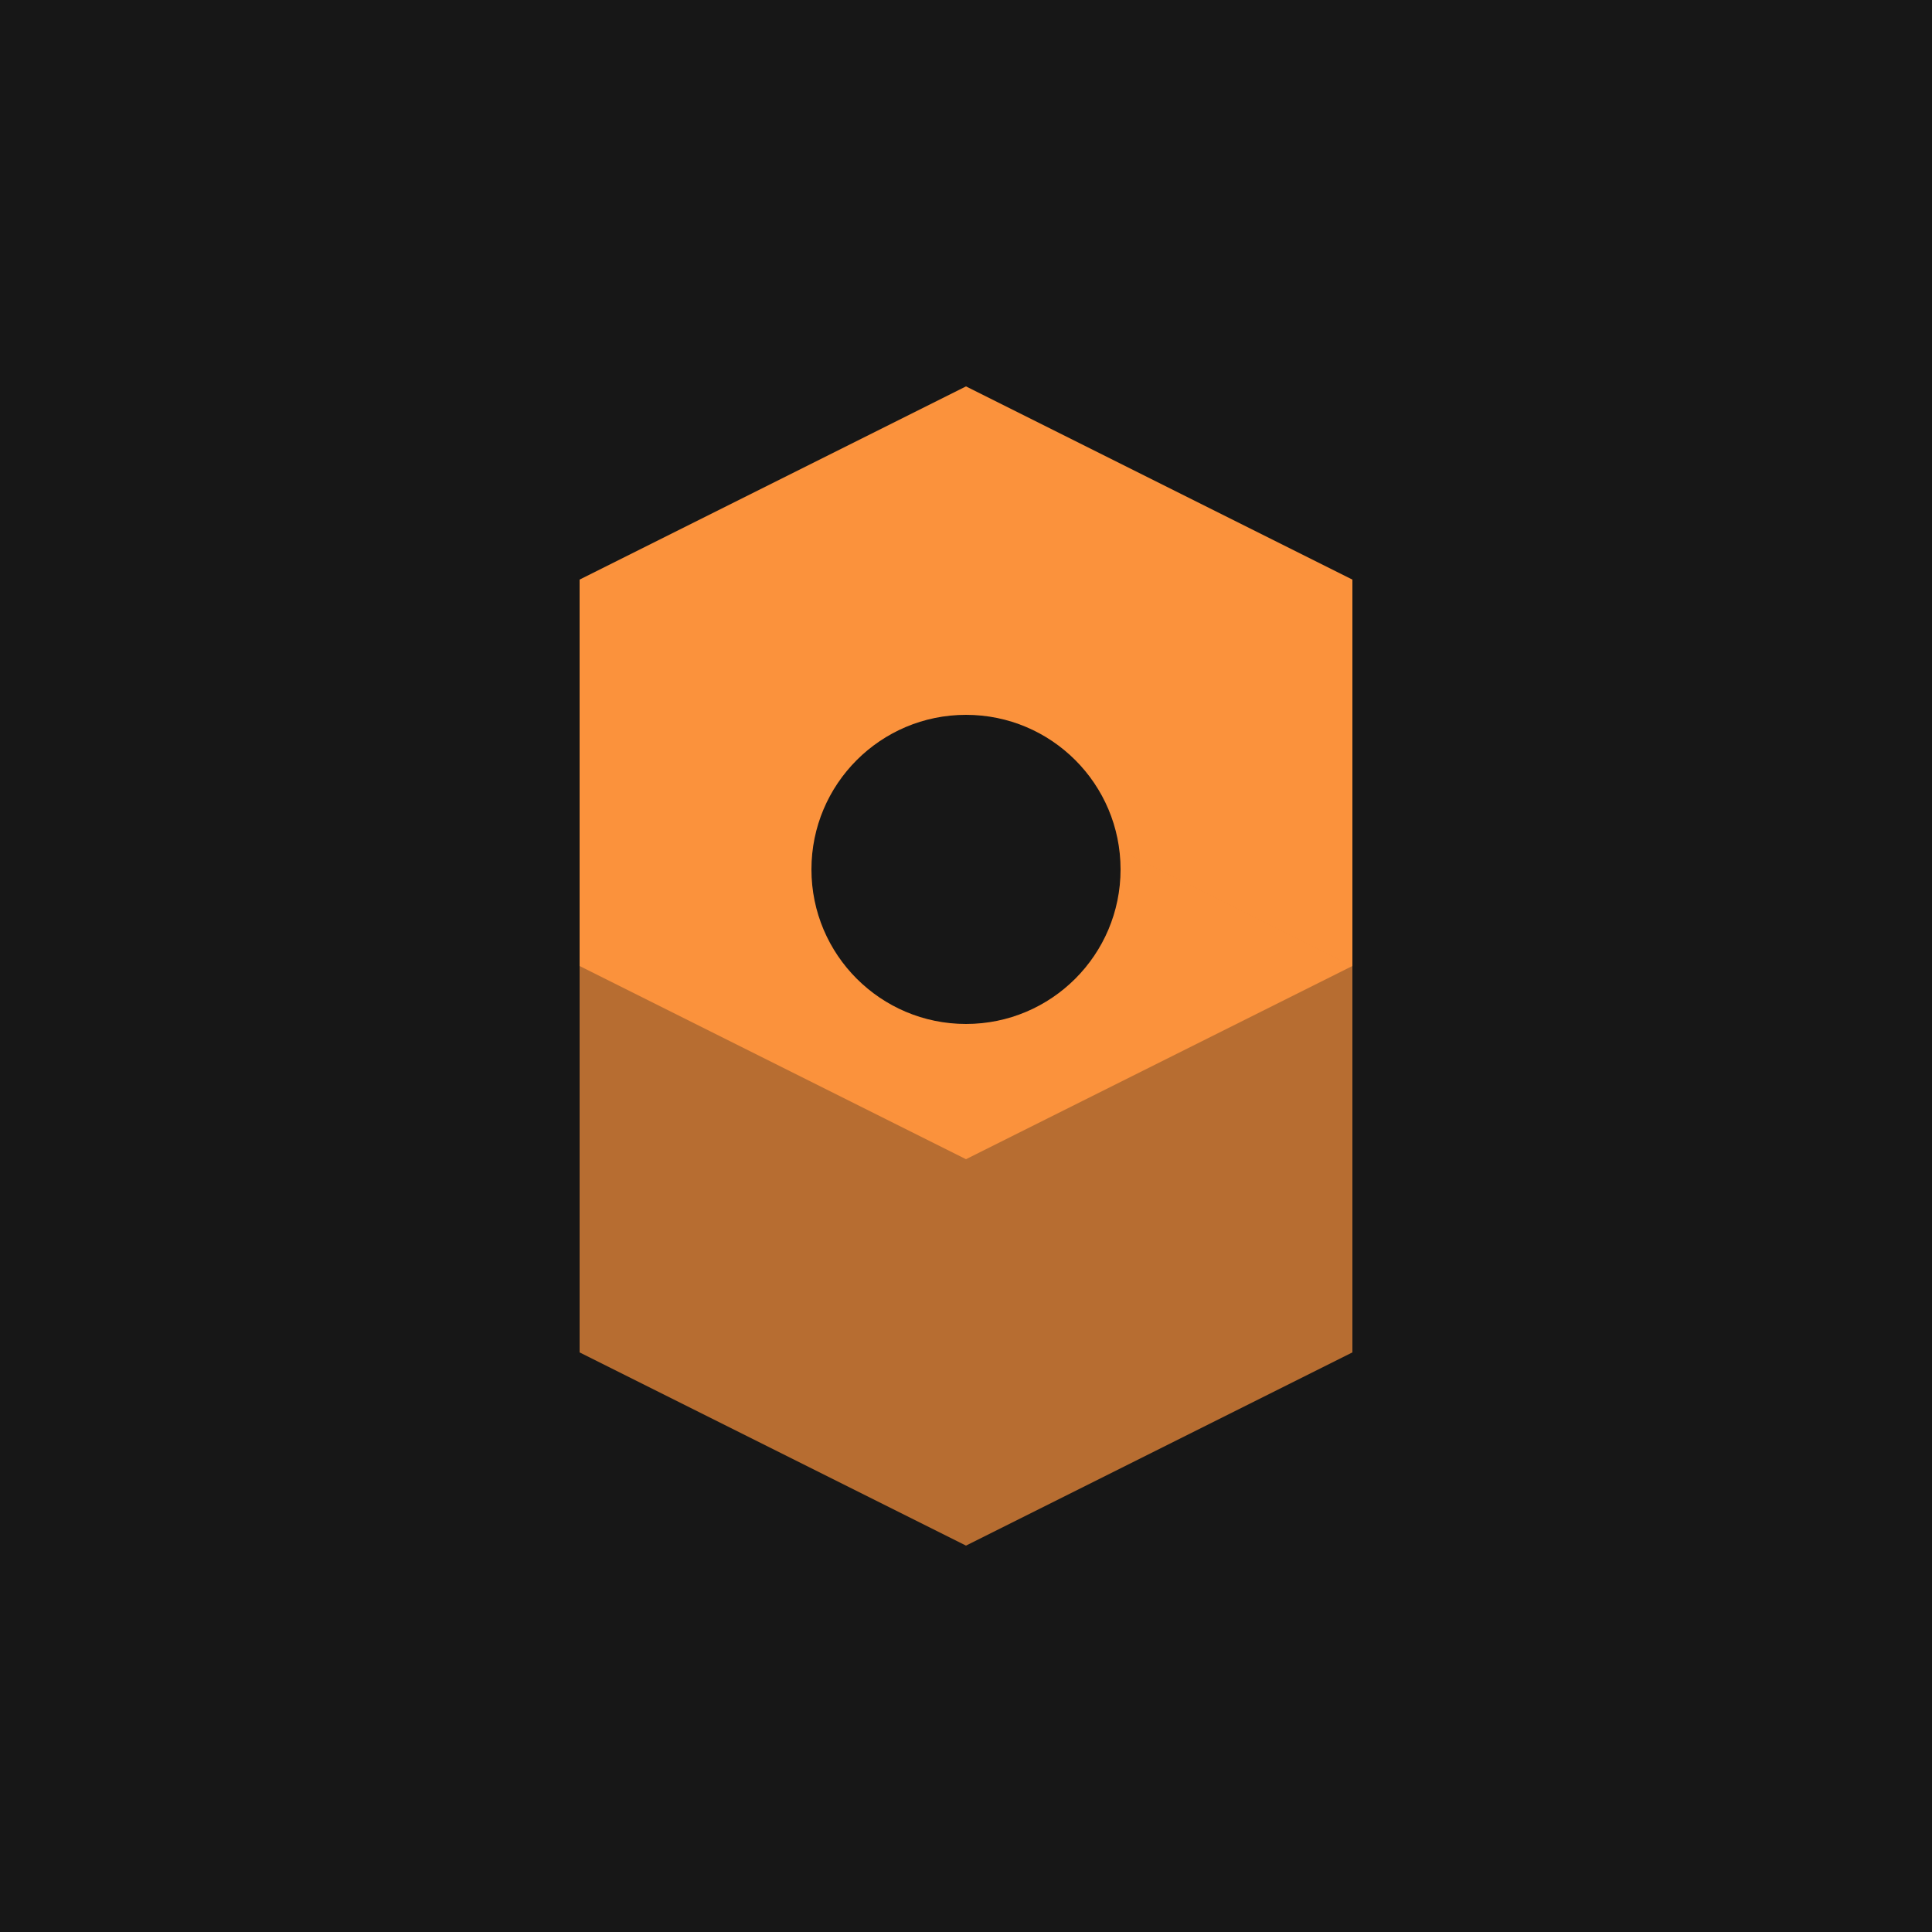 <svg xmlns="http://www.w3.org/2000/svg" viewBox="0 0 100 100">
  <rect width="100" height="100" fill="#171717"/>
  <path d="M30 30 L50 20 L70 30 L70 50 L50 60 L30 50 Z" fill="#fb923c"/>
  <path d="M30 50 L50 40 L70 50 L70 70 L50 80 L30 70 Z" fill="#fb923c" opacity="0.7"/>
  <circle cx="50" cy="45" r="8" fill="#171717"/>
</svg>
